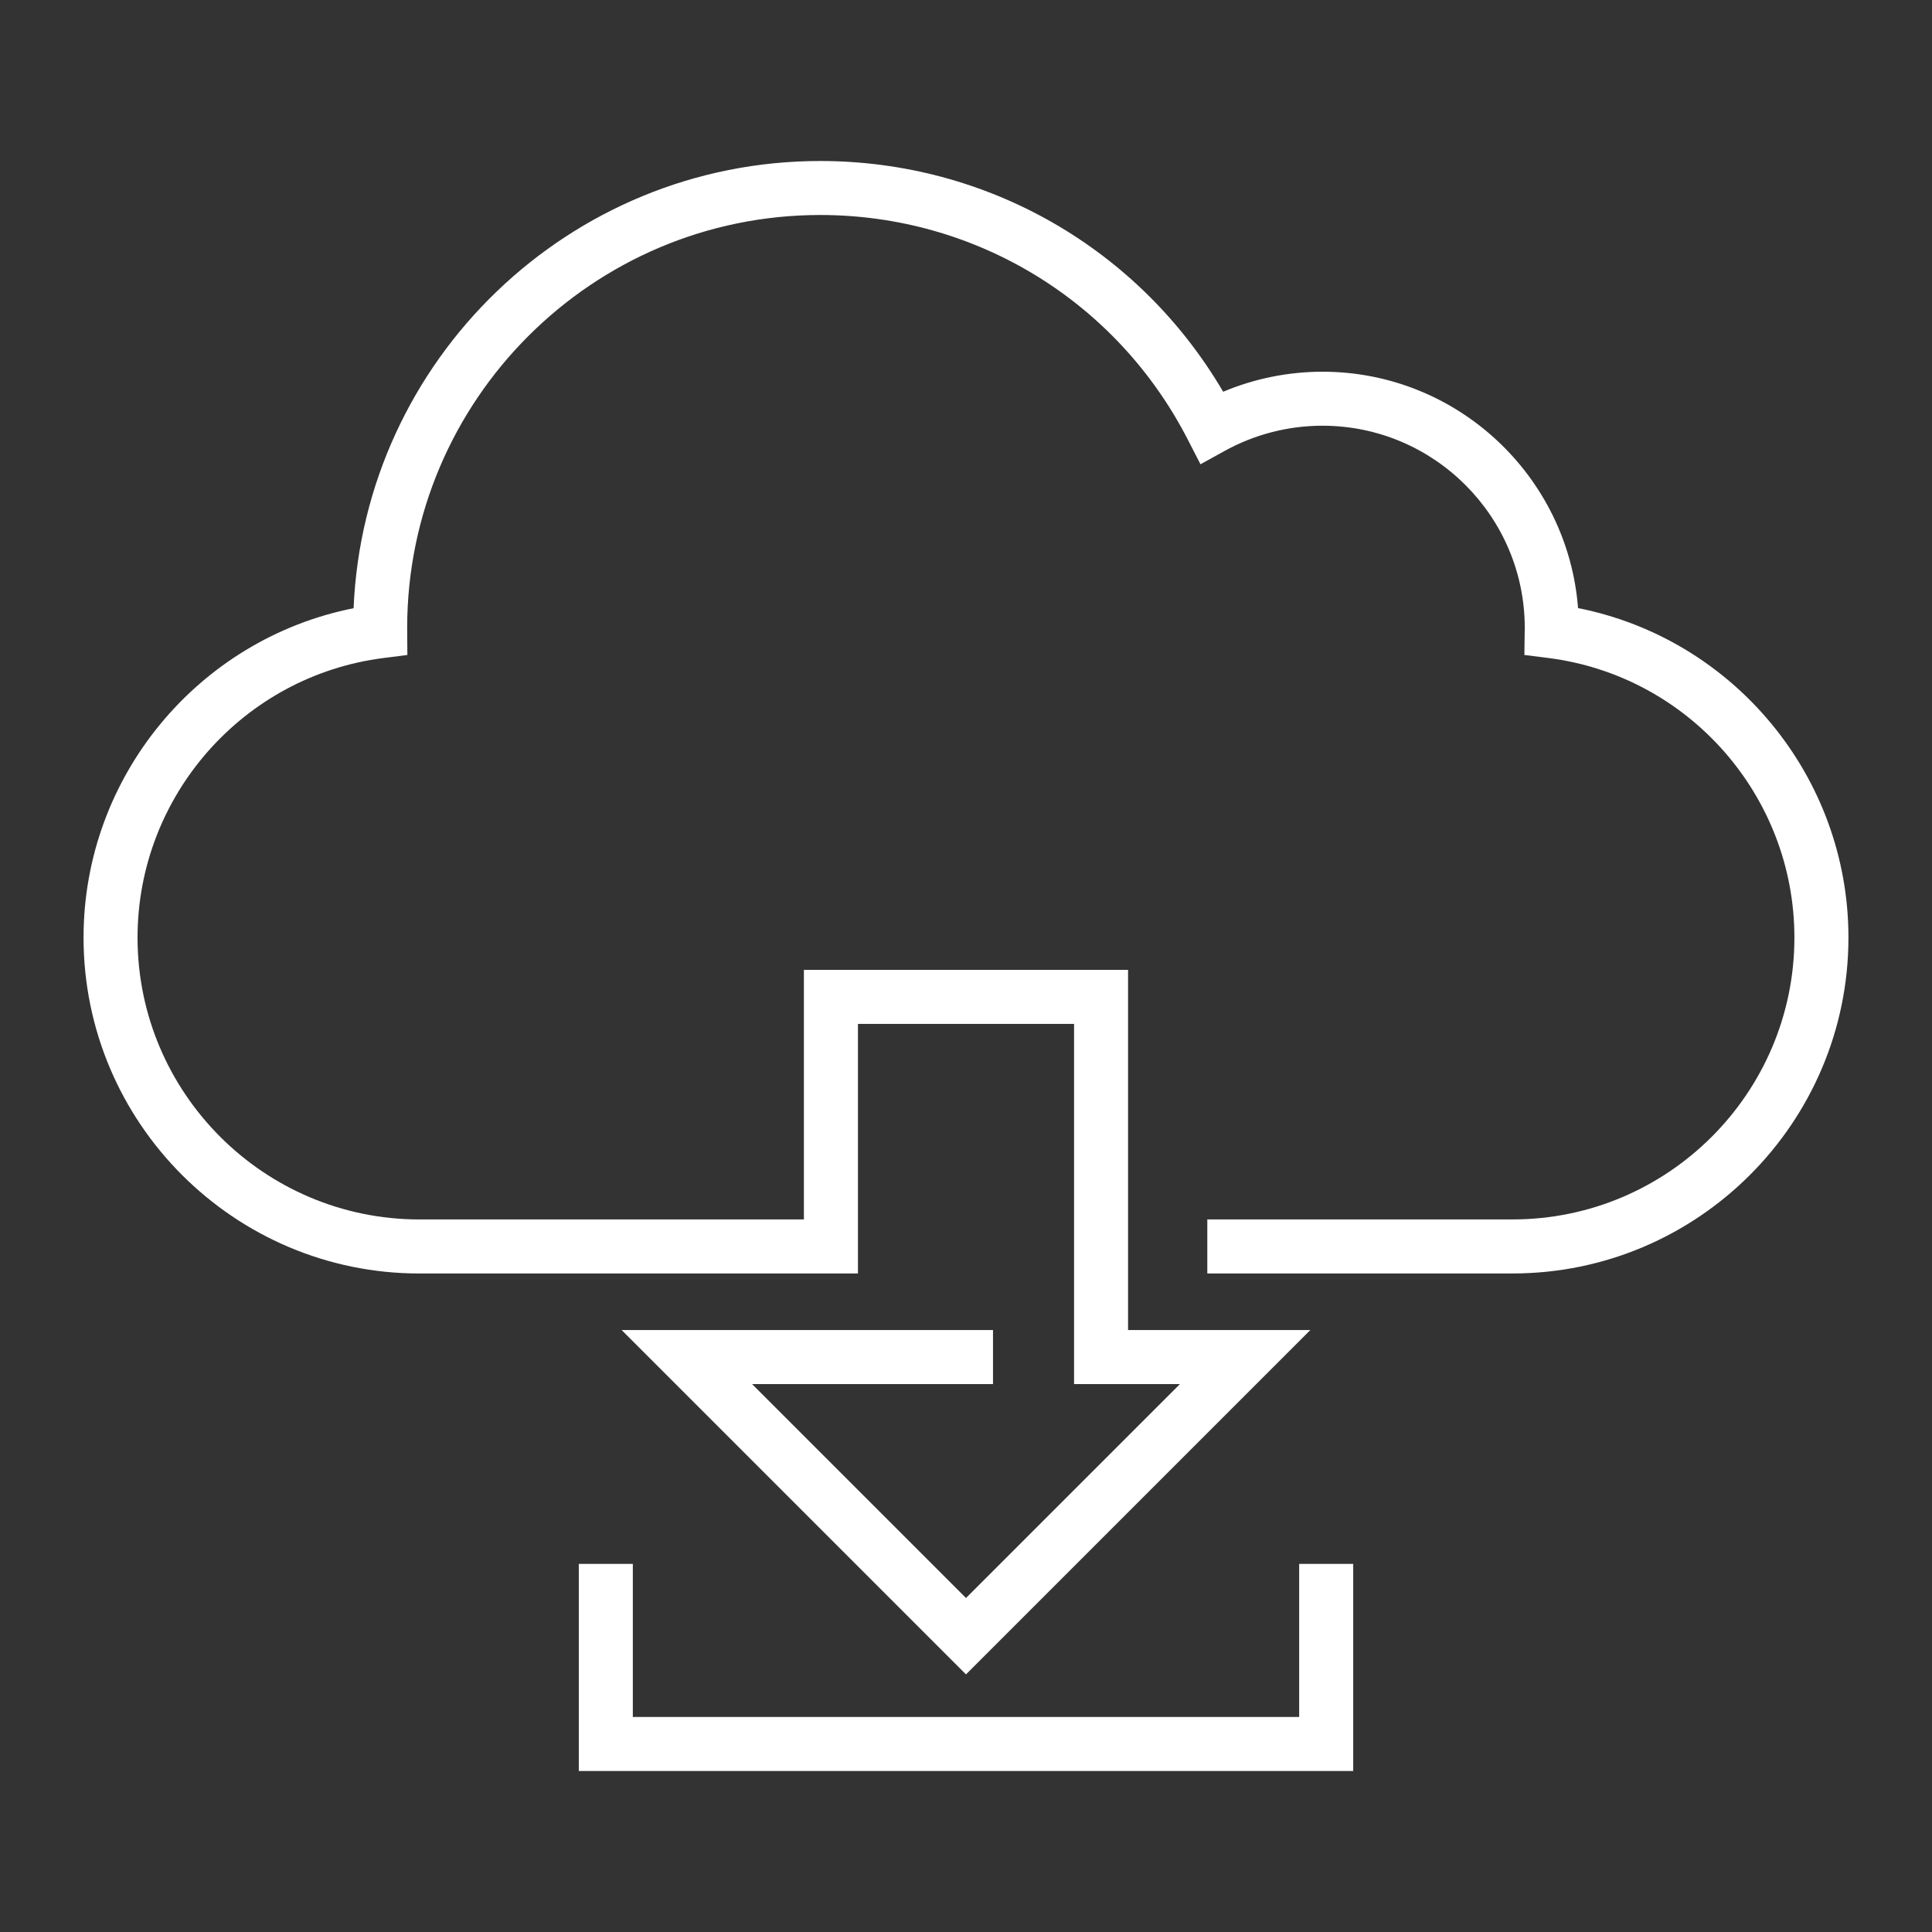 <?xml version="1.0" encoding="UTF-8"?>
<svg id="Ebene_1" data-name="Ebene 1" xmlns="http://www.w3.org/2000/svg" viewBox="0 0 120 120">
  <rect x="0" y="0" width="120" height="120" fill="#333333" stroke="none"/>
  <defs>
    <style>
      .cls-1 {
        fill: #fff;
      }
    </style>
  </defs>
  <path class="cls-1" d="M98.016,37.772c-.633-8.203-7.51-14.684-15.873-14.684-2.122,0-4.226.427-6.171,1.244-5.204-8.881-14.649-14.332-25.027-14.332-15.582,0-28.335,12.351-28.983,27.777-9.659,1.92-16.773,10.47-16.773,20.457,0,11.505,9.36,20.865,20.865,20.865h27.235v-15.503h13.423v22.372h6.576l-13.288,13.287-13.288-13.288h14.965v-3.356h-23.067l21.389,21.389,21.389-21.389h-11.322v-22.372h-20.135v15.503h-23.879c-9.655-0-17.509-7.855-17.509-17.509,0-8.793,6.57-16.258,15.283-17.363l1.476-.188-.012-1.675c0-14.145,11.508-25.653,25.653-25.653,9.662,0,18.411,5.343,22.831,13.945l.79,1.538,1.514-.836c1.847-1.02,3.943-1.559,6.063-1.559,6.928,0,12.565,5.637,12.565,12.565l-.001.051c-.001.041-.003.082-.003.124l-.02,1.499,1.487.188c8.714,1.105,15.285,8.569,15.285,17.363,0,9.654-7.854,17.509-17.509,17.509h-18.957v3.356h18.957c11.505,0,20.865-9.36,20.865-20.865,0-9.995-7.125-18.55-16.795-20.462Z"/>
  <polygon class="cls-1" points="80.694 97.136 80.694 106.644 39.306 106.644 39.306 97.136 35.95 97.136 35.95 110 84.05 110 84.05 97.136 80.694 97.136"/>
</svg>
